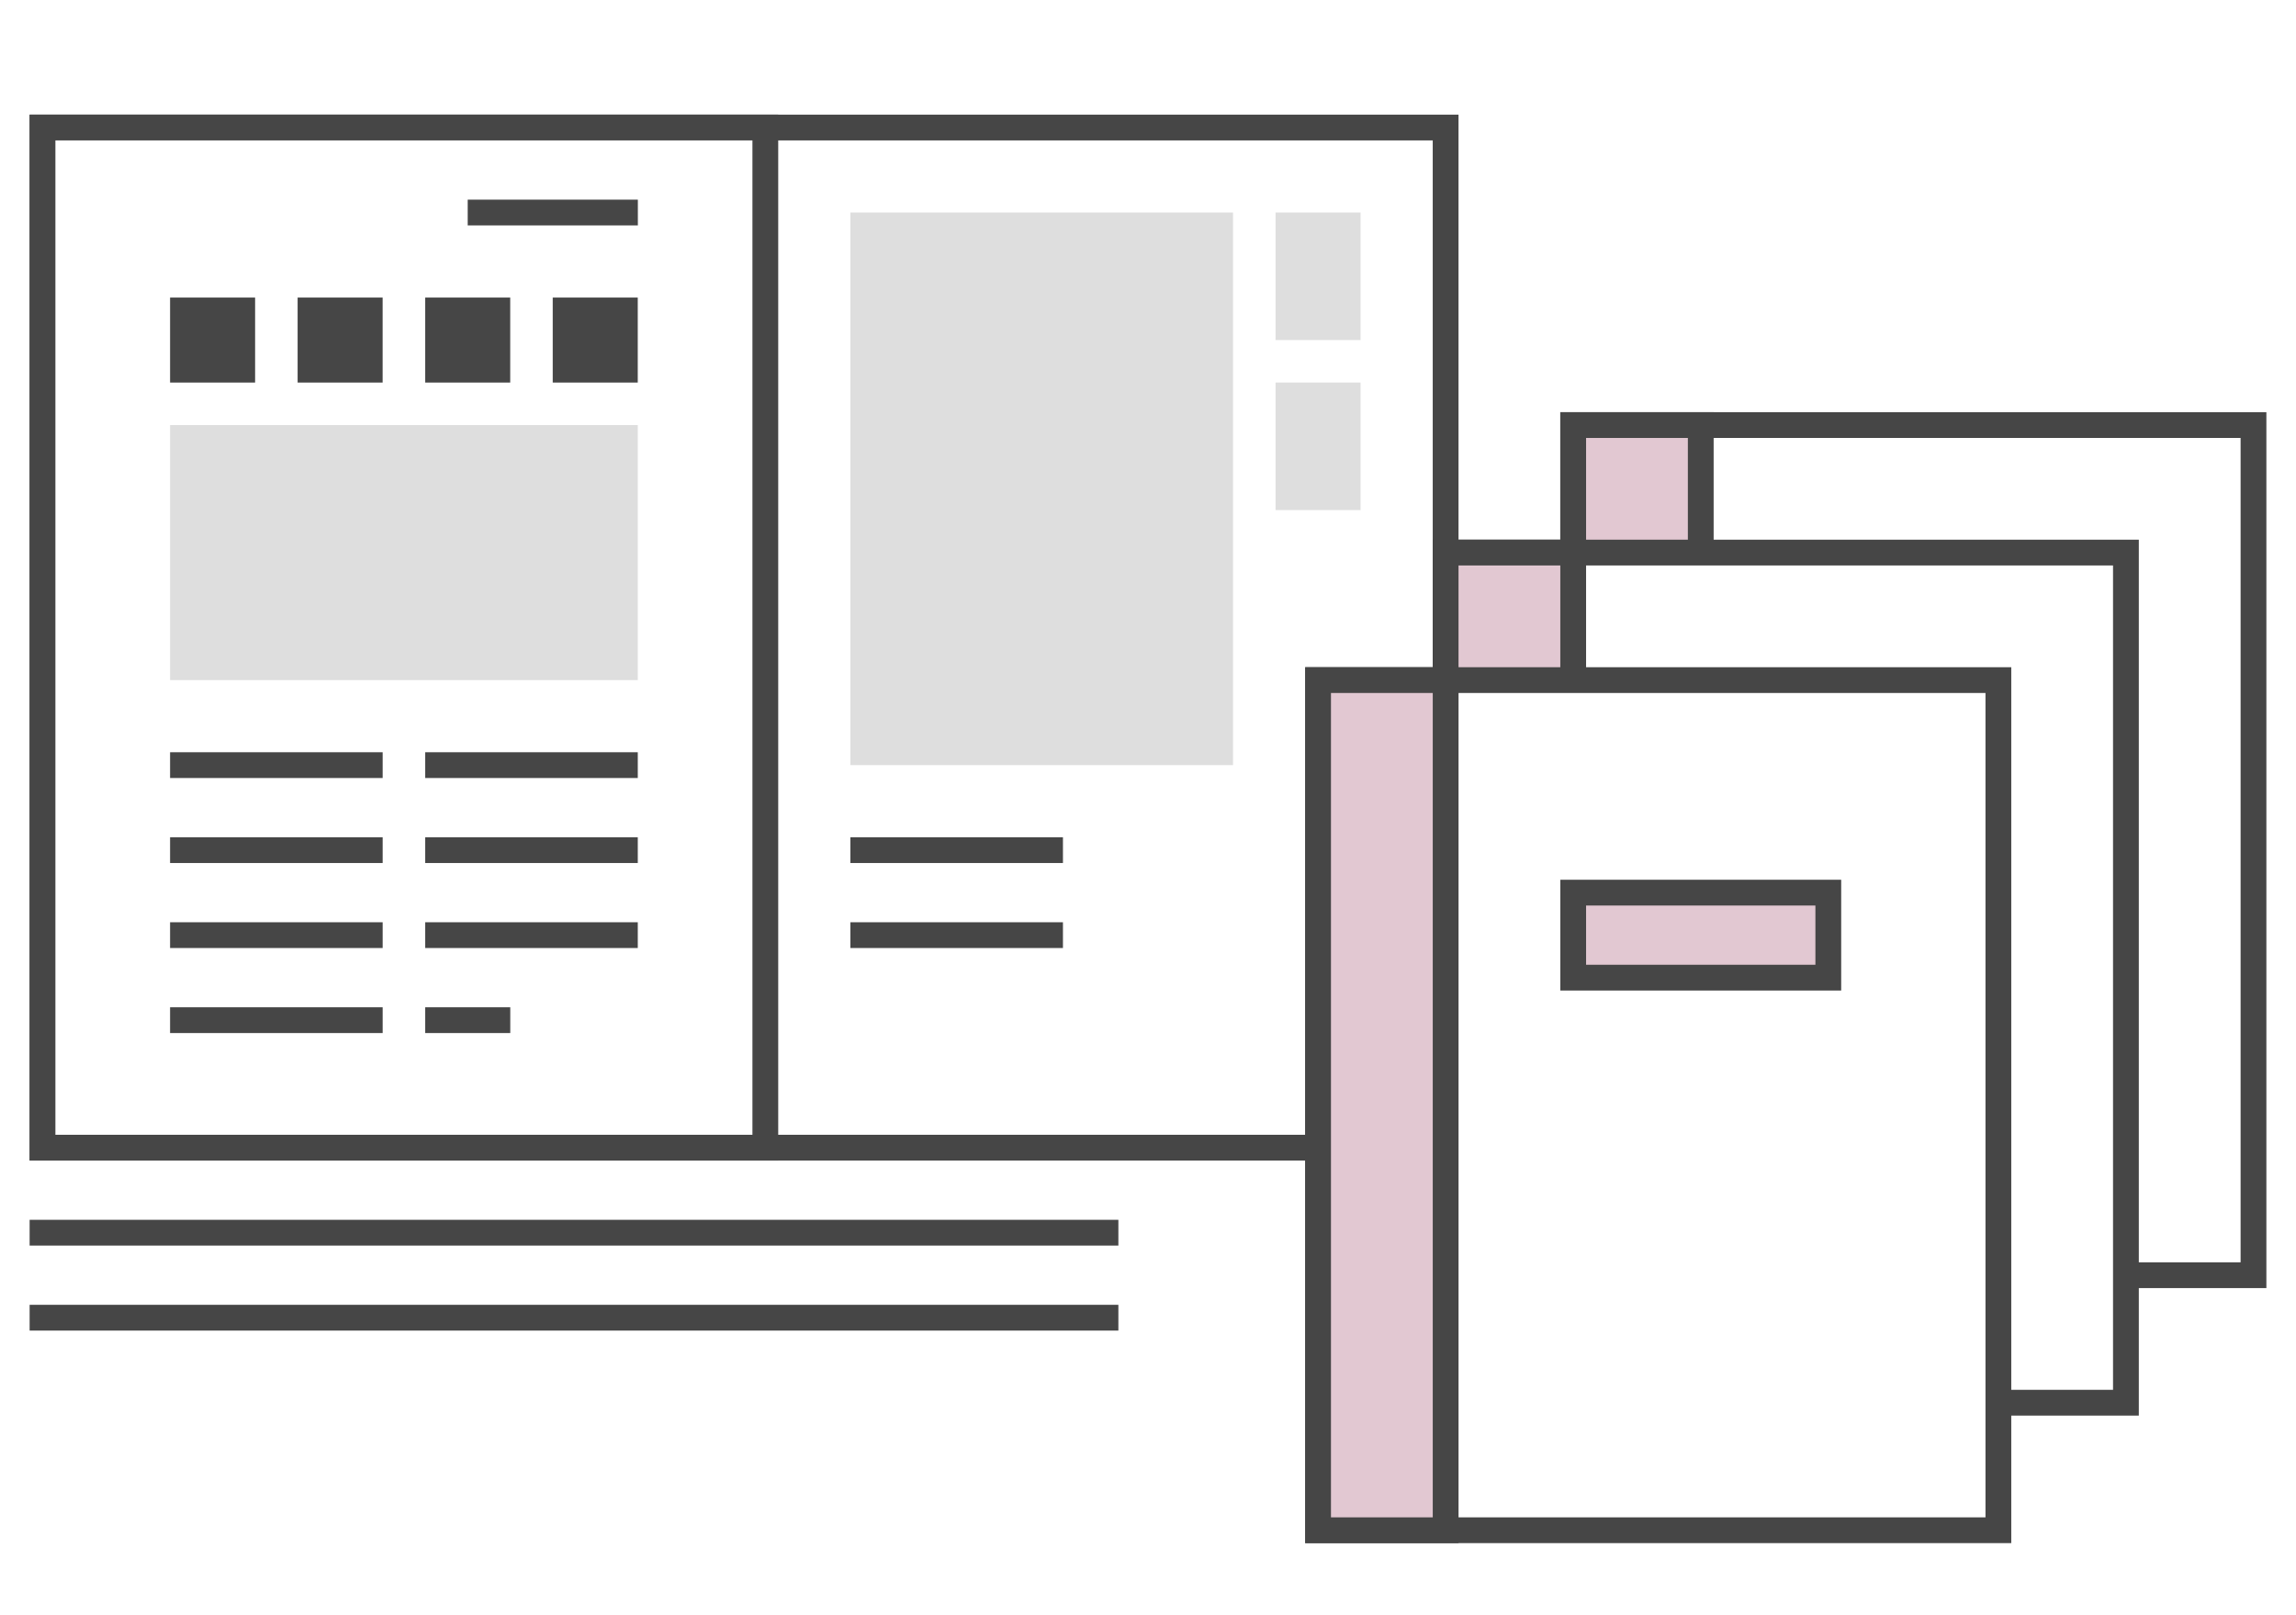 <svg id="icon_main_menu8" xmlns="http://www.w3.org/2000/svg" xmlns:xlink="http://www.w3.org/1999/xlink" width="89.056" height="62.669" viewBox="0 0 89.056 62.669">
  <defs>
    <clipPath id="clip-path">
      <rect id="Rectangle" width="89.056" height="62.669" fill="rgba(248,248,248,0.01)"/>
    </clipPath>
  </defs>
  <g id="icon_main_menu8-2" data-name="icon_main_menu8">
    <rect id="Rectangle-2" data-name="Rectangle" width="89.056" height="62.669" fill="rgba(248,248,248,0.01)"/>
    <g id="icon_main_menu8-3" data-name="icon_main_menu8" clip-path="url(#clip-path)">
      <g id="Group_2" data-name="Group 2" transform="translate(1.649 4.948)">
        <g id="Group_3" data-name="Group 3">
          <rect id="Rectangle-3" data-name="Rectangle" width="54.423" height="39.58" fill="#fff" stroke="#464646" stroke-miterlimit="10" stroke-width="1"/>
          <path id="Line_2" data-name="Line 2" d="M.5.5H41.73" transform="translate(-0.5 42.379)" fill="none" stroke="#464646" stroke-linecap="square" stroke-miterlimit="10" stroke-width="1"/>
          <path id="Line_2-2" data-name="Line 2" d="M.5.5H41.73" transform="translate(-0.5 45.677)" fill="none" stroke="#464646" stroke-linecap="square" stroke-miterlimit="10" stroke-width="1"/>
        </g>
        <path id="Line" d="M.5.5H8.746" transform="translate(30.834 27.536)" fill="none" stroke="#464646" stroke-miterlimit="10" stroke-width="1"/>
        <path id="Line-2" data-name="Line" d="M.5.5H8.746" transform="translate(30.834 30.834)" fill="none" stroke="#464646" stroke-miterlimit="10" stroke-width="1"/>
        <rect id="Rectangle-4" data-name="Rectangle" width="28.036" height="39.58" fill="#fff" stroke="#464646" stroke-miterlimit="10" stroke-width="1"/>
        <rect id="Rectangle-5" data-name="Rectangle" width="18.141" height="9.895" transform="translate(4.948 11.544)" fill="#dedede"/>
        <rect id="Rectangle-6" data-name="Rectangle" width="14.843" height="21.439" transform="translate(31.334 3.298)" fill="#dedede"/>
        <rect id="Rectangle-7" data-name="Rectangle" width="3.298" height="4.948" transform="translate(47.826 3.298)" fill="#dedede"/>
        <rect id="Rectangle-8" data-name="Rectangle" width="3.298" height="4.948" transform="translate(47.826 9.895)" fill="#dedede"/>
        <rect id="Rectangle-9" data-name="Rectangle" width="3.298" height="3.298" transform="translate(4.948 6.597)" fill="#464646"/>
        <rect id="Rectangle-10" data-name="Rectangle" width="3.298" height="3.298" transform="translate(9.895 6.597)" fill="#464646"/>
        <rect id="Rectangle-11" data-name="Rectangle" width="3.298" height="3.298" transform="translate(14.843 6.597)" fill="#464646"/>
        <rect id="Rectangle-12" data-name="Rectangle" width="3.298" height="3.298" transform="translate(19.79 6.597)" fill="#464646"/>
        <path id="Line-3" data-name="Line" d="M.5.5H8.746" transform="translate(4.448 24.238)" fill="none" stroke="#464646" stroke-miterlimit="10" stroke-width="1"/>
        <path id="Line-4" data-name="Line" d="M.5.5H7.1" transform="translate(15.992 2.798)" fill="none" stroke="#464646" stroke-miterlimit="10" stroke-width="1"/>
        <path id="Line-5" data-name="Line" d="M.5.5H8.746" transform="translate(4.448 27.536)" fill="none" stroke="#464646" stroke-miterlimit="10" stroke-width="1"/>
        <path id="Line-6" data-name="Line" d="M.5.5H8.746" transform="translate(4.448 30.834)" fill="none" stroke="#464646" stroke-miterlimit="10" stroke-width="1"/>
        <path id="Line-7" data-name="Line" d="M.5.5H8.746" transform="translate(4.448 34.133)" fill="none" stroke="#464646" stroke-miterlimit="10" stroke-width="1"/>
        <path id="Line-8" data-name="Line" d="M.5.5H8.746" transform="translate(14.343 24.238)" fill="none" stroke="#464646" stroke-miterlimit="10" stroke-width="1"/>
        <path id="Line-9" data-name="Line" d="M.5.5H8.746" transform="translate(14.343 27.536)" fill="none" stroke="#464646" stroke-miterlimit="10" stroke-width="1"/>
        <path id="Line-10" data-name="Line" d="M.5.5H8.746" transform="translate(14.343 30.834)" fill="none" stroke="#464646" stroke-miterlimit="10" stroke-width="1"/>
        <path id="Line-11" data-name="Line" d="M0,1H3.3" transform="translate(14.843 33.633)" fill="none" stroke="#464646" stroke-miterlimit="10" stroke-width="1"/>
      </g>
      <g id="Group" transform="translate(61.02 16.492)">
        <rect id="Rectangle-13" data-name="Rectangle" width="26.387" height="32.984" fill="#fff" stroke="#464646" stroke-miterlimit="10" stroke-width="1"/>
        <rect id="Rectangle-14" data-name="Rectangle" width="4.948" height="32.984" fill="#e2c8d2" stroke="#464646" stroke-miterlimit="10" stroke-width="1"/>
        <rect id="Rectangle-15" data-name="Rectangle" width="9.895" height="3.298" transform="translate(9.895 8.246)" fill="#e2c8d2" stroke="#464646" stroke-miterlimit="10" stroke-width="1"/>
      </g>
      <g id="Group-2" data-name="Group" transform="translate(56.072 21.439)">
        <rect id="Rectangle-16" data-name="Rectangle" width="26.387" height="32.984" fill="#fff" stroke="#464646" stroke-miterlimit="10" stroke-width="1"/>
        <rect id="Rectangle-17" data-name="Rectangle" width="4.948" height="32.984" fill="#e2c8d2" stroke="#464646" stroke-miterlimit="10" stroke-width="1"/>
        <rect id="Rectangle-18" data-name="Rectangle" width="9.895" height="3.298" transform="translate(9.895 8.246)" fill="#e2c8d2" stroke="#464646" stroke-miterlimit="10" stroke-width="1"/>
      </g>
      <g id="Group-3" data-name="Group" transform="translate(51.125 26.387)">
        <rect id="Rectangle-19" data-name="Rectangle" width="26.387" height="32.984" fill="#fff" stroke="#464646" stroke-miterlimit="10" stroke-width="1"/>
        <rect id="Rectangle-20" data-name="Rectangle" width="4.948" height="32.984" fill="#e2c8d2" stroke="#464646" stroke-miterlimit="10" stroke-width="1"/>
        <rect id="Rectangle-21" data-name="Rectangle" width="9.895" height="3.298" transform="translate(9.895 8.246)" fill="#e2c8d2" stroke="#464646" stroke-miterlimit="10" stroke-width="1"/>
      </g>
    </g>
  </g>
</svg>
